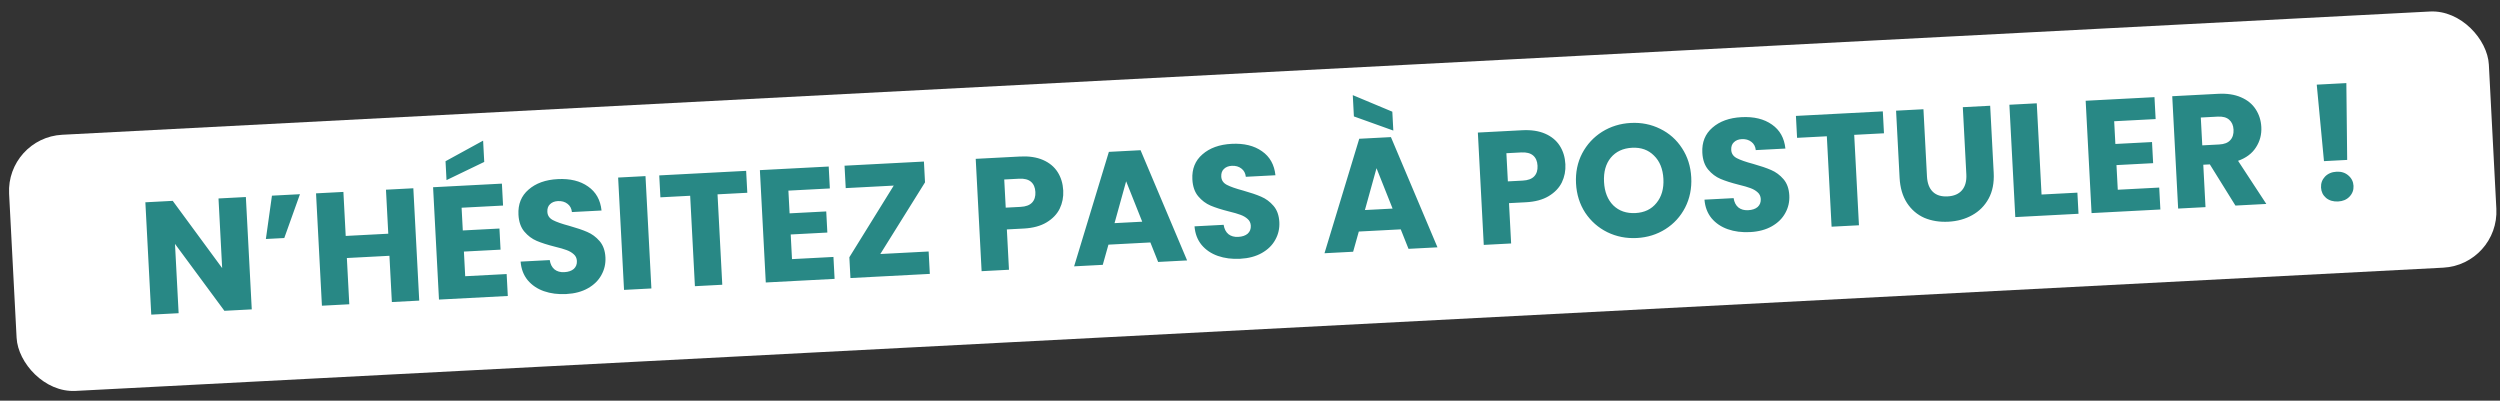 <?xml version="1.0" encoding="UTF-8"?>
<svg xmlns="http://www.w3.org/2000/svg" width="312" height="50" viewBox="0 0 312 50" fill="none">
  <rect x="0" y="0" width="312" height="50" fill="#333333" stroke="none"/>
  <rect width="309.783" height="32" rx="7" transform="matrix(0.999 -0.052 0.052 0.999 0.772 17.182)" fill="white"></rect>
  <path d="M31.42 38.61L28.005 38.789L21.839 30.439L22.293 39.088L18.877 39.266L18.142 25.246L21.557 25.067L27.725 33.456L27.269 24.768L30.684 24.589L31.42 38.61ZM33.939 24.419L37.434 24.236L35.478 29.706L33.181 29.826L33.939 24.419ZM51.584 23.496L52.32 37.516L48.904 37.695L48.602 31.923L43.289 32.201L43.592 37.973L40.176 38.152L39.441 24.131L42.856 23.952L43.144 29.445L48.457 29.167L48.169 23.674L51.584 23.496ZM57.608 25.924L57.757 28.76L62.331 28.521L62.469 31.157L57.896 31.396L58.057 34.472L63.23 34.202L63.374 36.938L54.785 37.387L54.049 23.366L62.638 22.917L62.781 25.653L57.608 25.924ZM60.433 20.209L55.725 22.478L55.602 20.121L60.293 17.552L60.433 20.209ZM70.671 36.696C69.646 36.75 68.719 36.631 67.889 36.341C67.059 36.051 66.381 35.592 65.854 34.965C65.34 34.338 65.046 33.566 64.971 32.648L68.606 32.458C68.687 32.975 68.888 33.365 69.208 33.628C69.529 33.879 69.935 33.991 70.428 33.965C70.934 33.939 71.327 33.804 71.608 33.563C71.889 33.308 72.018 32.974 71.996 32.561C71.978 32.215 71.843 31.935 71.592 31.721C71.353 31.507 71.058 31.335 70.704 31.207C70.363 31.078 69.875 30.936 69.239 30.783C68.319 30.551 67.566 30.31 66.978 30.06C66.391 29.81 65.877 29.423 65.435 28.899C64.994 28.375 64.75 27.673 64.704 26.794C64.636 25.489 65.055 24.446 65.962 23.664C66.868 22.869 68.08 22.432 69.598 22.353C71.142 22.272 72.407 22.579 73.392 23.276C74.375 23.959 74.935 24.957 75.071 26.272L71.376 26.465C71.326 26.014 71.141 25.67 70.821 25.433C70.501 25.183 70.101 25.07 69.622 25.095C69.209 25.117 68.882 25.247 68.641 25.487C68.399 25.713 68.289 26.033 68.311 26.445C68.335 26.898 68.566 27.24 69.005 27.471C69.445 27.701 70.125 27.939 71.046 28.185C71.967 28.444 72.715 28.698 73.289 28.949C73.876 29.198 74.39 29.579 74.831 30.09C75.271 30.601 75.514 31.276 75.558 32.114C75.6 32.913 75.431 33.65 75.053 34.324C74.688 34.997 74.129 35.547 73.377 35.974C72.625 36.4 71.723 36.641 70.671 36.696ZM80.558 21.979L81.294 36L77.879 36.179L77.143 22.158L80.558 21.979ZM93.119 21.322L93.263 24.058L89.548 24.253L90.14 35.537L86.725 35.716L86.133 24.431L82.418 24.626L82.274 21.89L93.119 21.322ZM98.392 23.79L98.541 26.626L103.115 26.387L103.253 29.023L98.68 29.262L98.841 32.338L104.014 32.067L104.158 34.803L95.569 35.253L94.834 21.232L103.422 20.783L103.565 23.519L98.392 23.79ZM109.863 31.701L115.895 31.386L116.042 34.182L106.135 34.7L105.999 32.104L111.538 23.162L105.546 23.476L105.399 20.679L115.306 20.161L115.442 22.757L109.863 31.701ZM132.692 23.777C132.734 24.59 132.587 25.345 132.25 26.044C131.912 26.729 131.368 27.298 130.617 27.751C129.866 28.204 128.919 28.461 127.773 28.521L125.656 28.632L125.92 33.665L122.505 33.843L121.769 19.823L127.302 19.533C128.42 19.475 129.376 19.618 130.168 19.964C130.961 20.31 131.568 20.812 131.99 21.471C132.411 22.13 132.645 22.898 132.692 23.777ZM127.371 25.818C128.024 25.784 128.502 25.605 128.805 25.282C129.109 24.959 129.246 24.518 129.216 23.959C129.187 23.4 129.004 22.976 128.669 22.686C128.333 22.396 127.839 22.269 127.187 22.303L125.329 22.4L125.514 25.915L127.371 25.818ZM143.567 30.258L138.334 30.532L137.625 33.052L134.05 33.239L138.387 18.953L142.342 18.746L148.151 32.501L144.535 32.691L143.567 30.258ZM142.549 27.667L140.542 22.625L139.094 27.848L142.549 27.667ZM154.775 32.295C153.75 32.349 152.822 32.23 151.992 31.94C151.163 31.649 150.484 31.191 149.958 30.564C149.444 29.937 149.15 29.165 149.075 28.247L152.71 28.057C152.79 28.573 152.991 28.963 153.312 29.227C153.632 29.477 154.039 29.59 154.531 29.564C155.037 29.537 155.431 29.403 155.712 29.162C155.992 28.907 156.122 28.573 156.1 28.16C156.082 27.814 155.947 27.534 155.695 27.32C155.457 27.105 155.161 26.934 154.807 26.806C154.467 26.677 153.979 26.535 153.343 26.382C152.423 26.149 151.669 25.908 151.082 25.659C150.495 25.409 149.98 25.022 149.539 24.498C149.098 23.974 148.854 23.272 148.808 22.393C148.739 21.088 149.158 20.045 150.065 19.263C150.972 18.468 152.184 18.031 153.702 17.951C155.246 17.87 156.511 18.178 157.495 18.874C158.479 19.557 159.039 20.556 159.175 21.871L155.48 22.064C155.429 21.613 155.244 21.269 154.925 21.032C154.605 20.781 154.205 20.669 153.725 20.694C153.313 20.715 152.986 20.846 152.745 21.086C152.503 21.312 152.393 21.631 152.414 22.044C152.438 22.497 152.67 22.839 153.109 23.069C153.548 23.3 154.229 23.538 155.149 23.784C156.071 24.043 156.819 24.297 157.392 24.547C157.98 24.797 158.494 25.177 158.934 25.689C159.375 26.2 159.617 26.874 159.661 27.713C159.703 28.512 159.535 29.249 159.157 29.923C158.791 30.596 158.233 31.146 157.481 31.573C156.729 31.999 155.827 32.24 154.775 32.295ZM174.813 28.623L169.58 28.896L168.871 31.417L165.296 31.604L169.633 17.318L173.588 17.111L179.397 30.866L175.782 31.055L174.813 28.623ZM173.796 26.032L171.789 20.99L170.341 26.213L173.796 26.032ZM173.762 13.938L173.886 16.294L168.966 14.529L168.827 11.873L173.762 13.938ZM195.36 20.498C195.402 21.31 195.255 22.065 194.918 22.764C194.58 23.449 194.036 24.018 193.285 24.472C192.535 24.925 191.587 25.181 190.442 25.241L188.324 25.352L188.589 30.385L185.173 30.564L184.437 16.543L189.97 16.254C191.088 16.195 192.044 16.339 192.836 16.684C193.629 17.03 194.236 17.532 194.658 18.191C195.08 18.85 195.314 19.619 195.36 20.498ZM190.039 22.539C190.692 22.505 191.17 22.326 191.473 22.003C191.777 21.68 191.914 21.239 191.884 20.68C191.855 20.12 191.673 19.696 191.337 19.407C191.001 19.117 190.507 18.989 189.855 19.023L187.997 19.121L188.182 22.636L190.039 22.539ZM204.275 29.704C202.957 29.773 201.729 29.531 200.592 28.976C199.468 28.421 198.551 27.614 197.841 26.556C197.144 25.485 196.759 24.263 196.687 22.892C196.616 21.52 196.87 20.272 197.452 19.147C198.047 18.021 198.875 17.123 199.934 16.453C201.007 15.783 202.203 15.413 203.521 15.344C204.839 15.275 206.061 15.518 207.185 16.074C208.322 16.628 209.232 17.435 209.915 18.494C210.612 19.553 210.996 20.768 211.068 22.139C211.14 23.511 210.885 24.766 210.304 25.904C209.722 27.029 208.902 27.927 207.842 28.597C206.782 29.266 205.593 29.636 204.275 29.704ZM204.111 26.589C205.23 26.53 206.102 26.111 206.729 25.33C207.369 24.549 207.657 23.546 207.593 22.321C207.528 21.083 207.136 20.115 206.419 19.418C205.714 18.708 204.802 18.381 203.684 18.44C202.552 18.499 201.666 18.913 201.025 19.681C200.398 20.448 200.117 21.457 200.183 22.709C200.248 23.947 200.633 24.922 201.338 25.632C202.055 26.329 202.98 26.648 204.111 26.589ZM218.418 28.964C217.393 29.018 216.466 28.9 215.636 28.609C214.806 28.319 214.128 27.86 213.601 27.234C213.087 26.606 212.793 25.834 212.718 24.917L216.353 24.727C216.434 25.243 216.635 25.633 216.955 25.897C217.276 26.147 217.682 26.259 218.175 26.233C218.681 26.207 219.074 26.073 219.355 25.831C219.636 25.576 219.765 25.242 219.743 24.829C219.725 24.483 219.59 24.203 219.339 23.989C219.101 23.775 218.805 23.604 218.451 23.475C218.11 23.346 217.622 23.205 216.986 23.051C216.066 22.819 215.313 22.578 214.725 22.328C214.138 22.079 213.624 21.692 213.182 21.167C212.741 20.643 212.497 19.941 212.451 19.063C212.383 17.758 212.802 16.714 213.709 15.933C214.615 15.137 215.827 14.7 217.345 14.621C218.89 14.54 220.154 14.848 221.139 15.544C222.122 16.227 222.682 17.226 222.818 18.54L219.123 18.733C219.073 18.282 218.888 17.938 218.568 17.701C218.248 17.451 217.848 17.338 217.369 17.363C216.956 17.385 216.629 17.515 216.388 17.755C216.146 17.981 216.036 18.301 216.058 18.714C216.082 19.166 216.313 19.508 216.752 19.739C217.192 19.97 217.872 20.208 218.793 20.453C219.714 20.712 220.462 20.967 221.036 21.217C221.623 21.467 222.137 21.847 222.578 22.358C223.018 22.869 223.261 23.544 223.305 24.383C223.347 25.182 223.179 25.918 222.8 26.592C222.435 27.265 221.876 27.815 221.124 28.242C220.372 28.669 219.47 28.909 218.418 28.964ZM234.976 13.899L235.12 16.635L231.405 16.829L231.997 28.114L228.582 28.292L227.989 17.008L224.275 17.202L224.131 14.466L234.976 13.899ZM240.046 13.633L240.486 22.022C240.53 22.86 240.77 23.495 241.207 23.927C241.643 24.358 242.261 24.552 243.06 24.511C243.859 24.469 244.459 24.21 244.862 23.735C245.264 23.26 245.443 22.603 245.399 21.765L244.959 13.376L248.374 13.197L248.813 21.566C248.879 22.817 248.668 23.89 248.181 24.783C247.694 25.677 247.009 26.367 246.127 26.853C245.258 27.34 244.271 27.611 243.166 27.669C242.06 27.727 241.057 27.566 240.156 27.186C239.268 26.792 238.548 26.175 237.996 25.336C237.444 24.484 237.135 23.432 237.069 22.18L236.63 13.812L240.046 13.633ZM254.785 24.277L259.259 24.043L259.398 26.68L251.508 27.093L250.772 13.072L254.188 12.893L254.785 24.277ZM263.85 15.131L263.998 17.967L268.572 17.728L268.711 20.364L264.137 20.604L264.298 23.68L269.471 23.409L269.615 26.145L261.027 26.594L260.291 12.574L268.879 12.124L269.023 14.861L263.85 15.131ZM278.982 25.655L275.788 20.515L274.97 20.558L275.247 25.85L271.832 26.029L271.096 12.008L276.828 11.708C277.934 11.65 278.882 11.794 279.675 12.14C280.481 12.485 281.095 12.987 281.516 13.646C281.937 14.291 282.17 15.027 282.213 15.852C282.262 16.785 282.039 17.631 281.545 18.391C281.064 19.15 280.319 19.71 279.31 20.07L282.837 25.453L278.982 25.655ZM274.843 18.141L276.96 18.03C277.586 17.997 278.044 17.82 278.334 17.497C278.637 17.174 278.774 16.733 278.745 16.174C278.717 15.642 278.535 15.231 278.2 14.941C277.877 14.651 277.403 14.522 276.777 14.555L274.66 14.666L274.843 18.141ZM292.825 10.37L292.928 19.958L290.032 20.11L289.13 10.564L292.825 10.37ZM291.798 25.144C291.199 25.176 290.697 25.028 290.293 24.702C289.901 24.362 289.692 23.933 289.665 23.413C289.637 22.881 289.8 22.425 290.154 22.046C290.521 21.666 291.004 21.461 291.603 21.429C292.189 21.399 292.678 21.553 293.07 21.893C293.475 22.233 293.691 22.669 293.719 23.201C293.746 23.721 293.576 24.17 293.209 24.55C292.854 24.916 292.384 25.114 291.798 25.144Z" fill="#288885"></path>
</svg>
